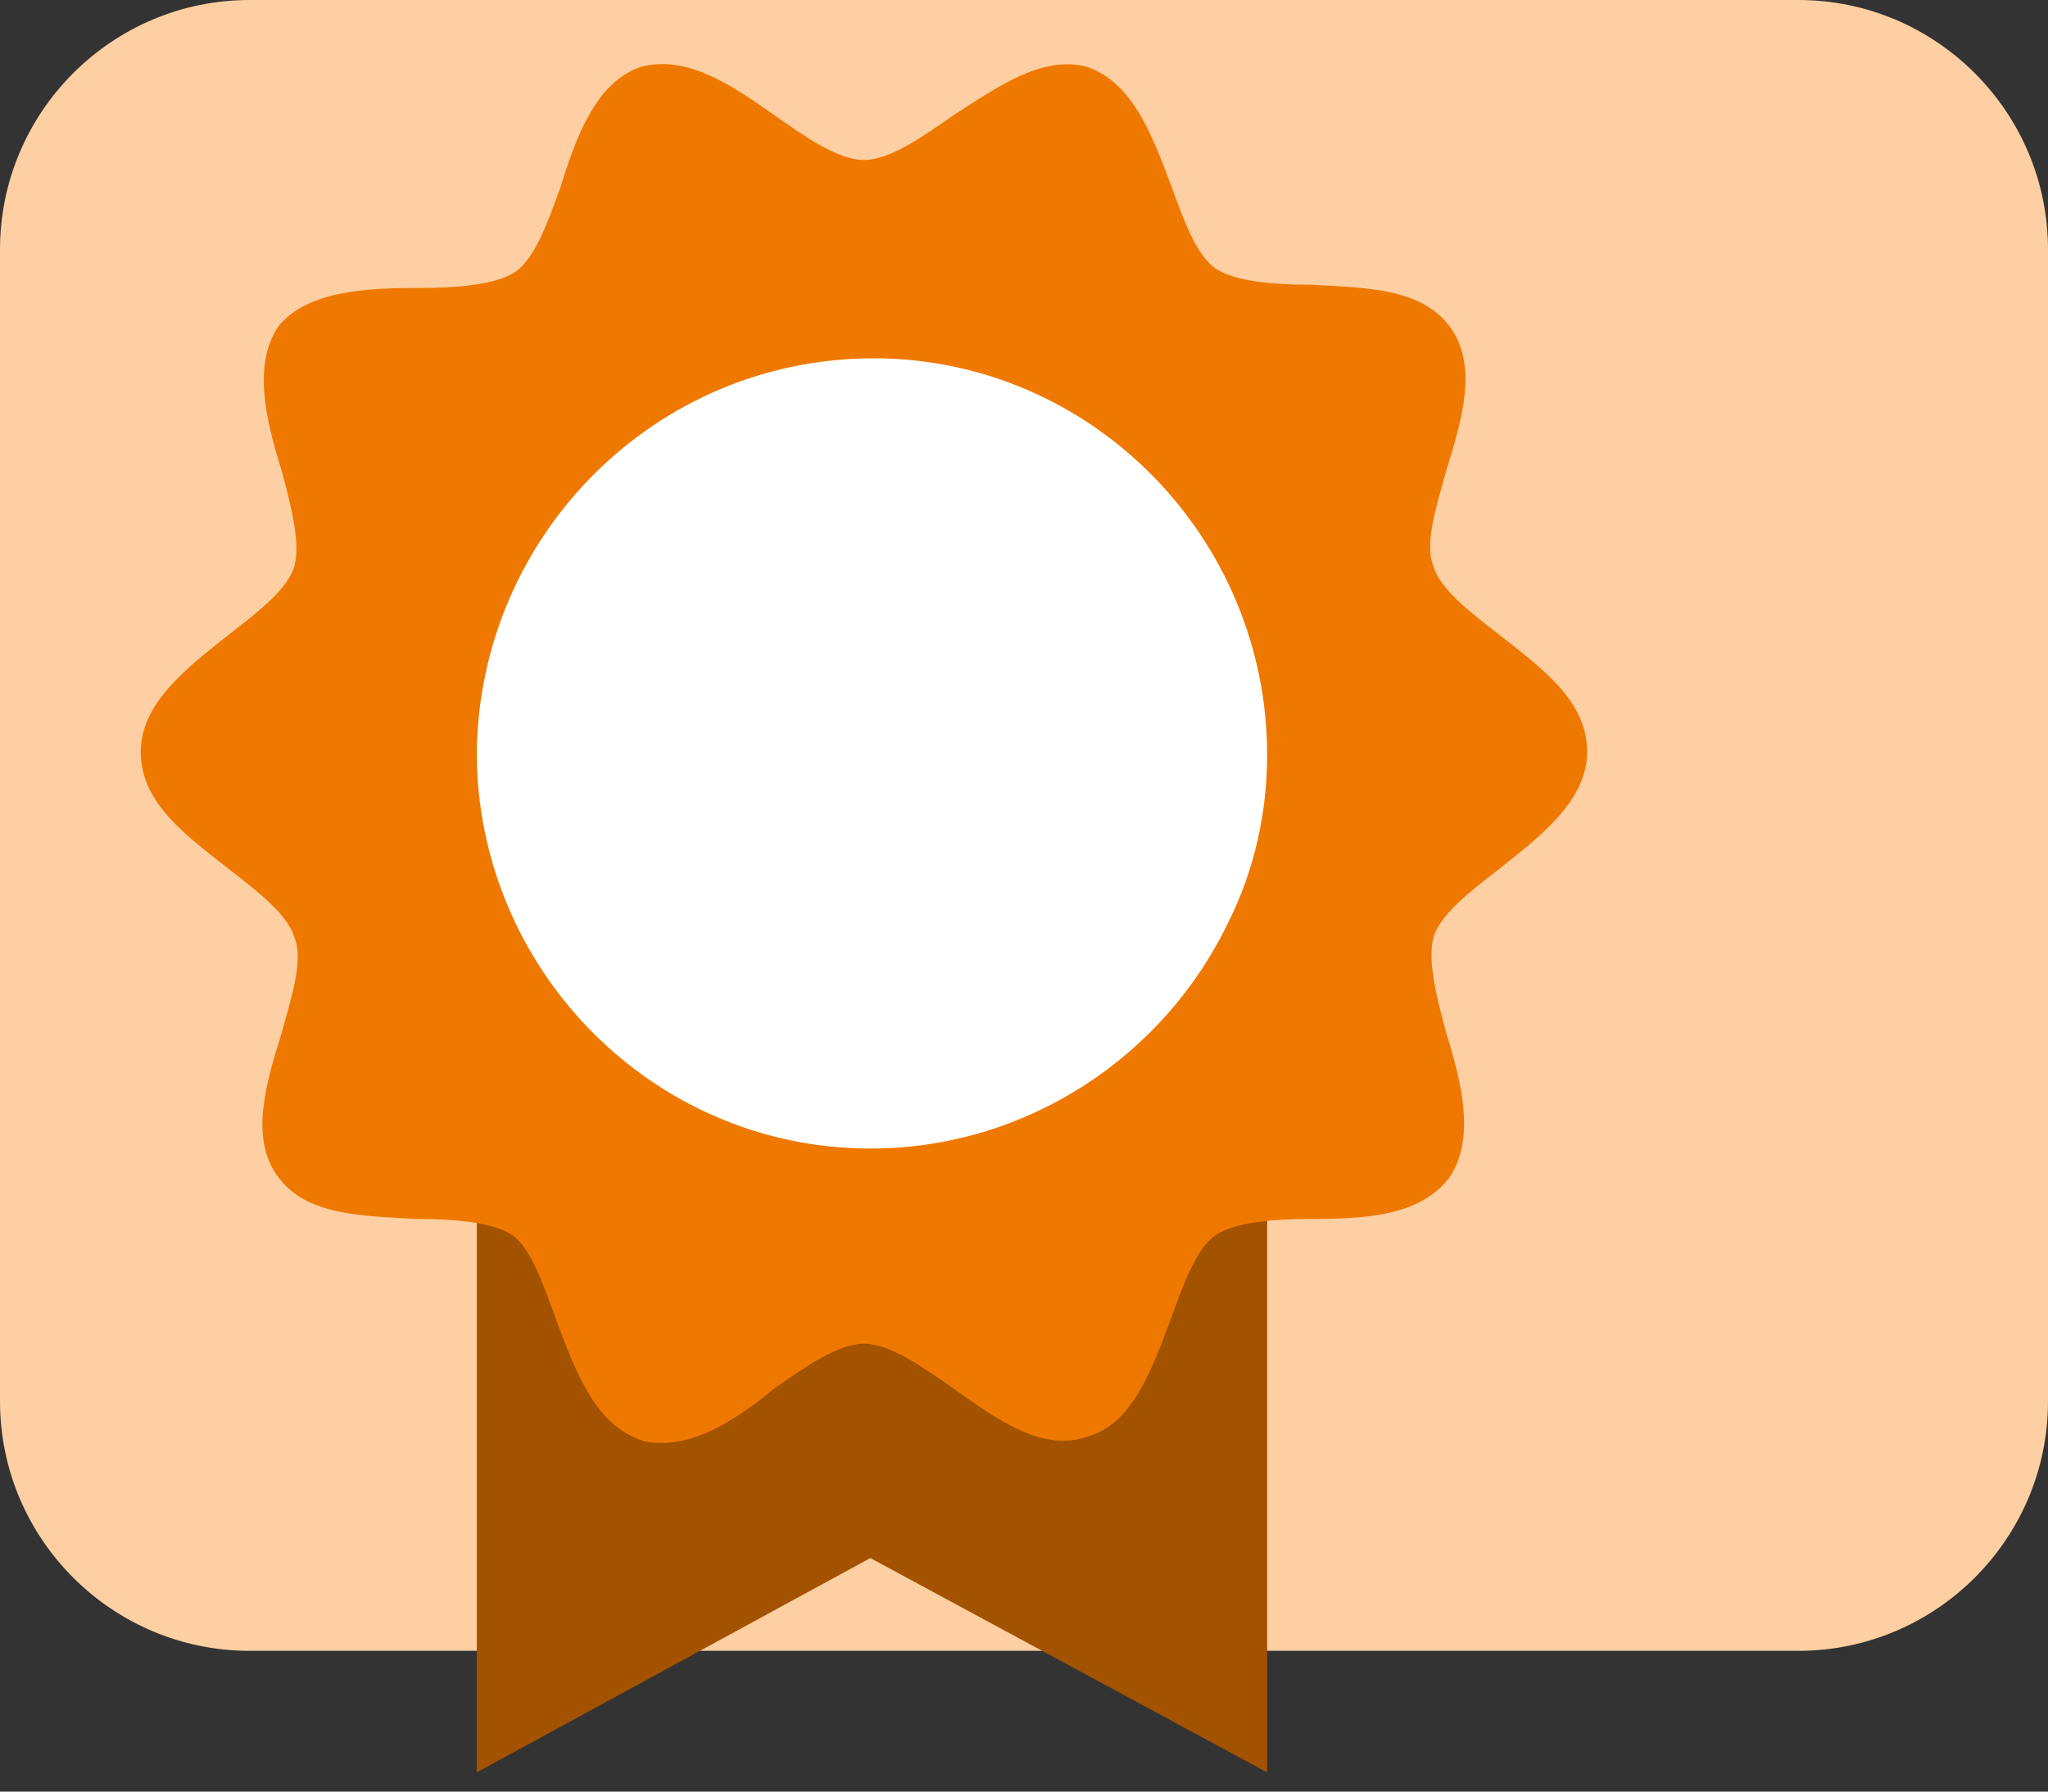 <svg width="64" height="56" viewBox="0 0 64 56" fill="none" xmlns="http://www.w3.org/2000/svg">
<rect x="0" y="0" width="64" height="56" fill="#333333" stroke="none"/>
<g clip-path="url(#clip0)">
<path d="M56.2 0C60.5 0 64 3.5 64 7.8V43.8C64 48.1 60.5 51.6 56.2 51.6H7.8C3.5 51.6 0 48.1 0 43.8V7.8C0 3.5 3.5 0 7.8 0" fill="#FECFA2"/>
<path d="M39.598 37.5V55.4L27.198 48.7L14.898 55.4V37.5" fill="#A35200"/>
<path d="M48.799 23.6C48.799 25.7 44.699 27.2 43.999 29.1C43.399 31.1 45.799 34.7 44.599 36.4C43.399 38.1 39.199 36.8 37.499 38.1C35.799 39.3 35.699 43.7 33.699 44.4C31.799 45 29.099 41.6 26.999 41.6C24.899 41.6 22.199 45.1 20.299 44.4C18.299 43.8 18.199 39.4 16.499 38.1C14.799 36.9 10.599 38.1 9.399 36.4C8.199 34.7 10.699 31.1 9.999 29.1C9.399 27.2 5.199 25.7 5.199 23.6C5.199 21.5 9.299 20 9.999 18.1C10.599 16.1 8.199 12.5 9.399 10.8C10.599 9.1 14.799 10.4 16.499 9.1C18.199 7.9 18.299 3.5 20.299 2.8C22.199 2.2 24.899 5.6 26.999 5.6C29.099 5.6 31.799 2.1 33.699 2.8C35.699 3.4 35.799 7.8 37.499 9.1C39.199 10.3 43.399 9.1 44.599 10.8C45.799 12.5 43.299 16.1 43.999 18.1C44.599 20 48.799 21.4 48.799 23.6Z" fill="#EF7900"/>
<path d="M20.698 45.1C20.498 45.1 20.198 45.1 19.998 45C18.598 44.5 17.998 42.9 17.398 41.3C16.998 40.2 16.598 39 15.998 38.6C15.398 38.2 14.198 38.1 12.998 38.1C11.298 38 9.598 38 8.698 36.8C7.798 35.6 8.298 33.9 8.798 32.3C9.098 31.2 9.498 30 9.198 29.3C8.998 28.6 8.098 27.9 7.198 27.2C5.798 26.1 4.398 25.1 4.398 23.5C4.398 22 5.798 20.9 7.198 19.8C8.098 19.1 8.998 18.4 9.198 17.7C9.398 17 9.098 15.8 8.798 14.7C8.298 13.1 7.898 11.4 8.698 10.2C9.598 9.1 11.398 9 13.098 9C14.298 9 15.498 8.9 16.098 8.5C16.698 8.1 17.098 7 17.498 5.9C17.998 4.3 18.598 2.6 19.998 2.1C21.398 1.7 22.798 2.6 24.198 3.6C25.198 4.3 26.198 5 26.998 5C27.798 5 28.798 4.3 29.798 3.6C31.198 2.7 32.598 1.7 33.998 2.1C35.398 2.6 35.998 4.2 36.598 5.8C36.998 6.9 37.398 8 37.998 8.4C38.598 8.8 39.798 8.9 40.998 8.9C42.698 9 44.398 9 45.298 10.2C46.198 11.4 45.698 13.1 45.198 14.7C44.898 15.8 44.498 17 44.798 17.7C44.998 18.4 45.898 19.1 46.798 19.8C48.198 20.9 49.598 21.9 49.598 23.5C49.598 25 48.198 26.1 46.798 27.2C45.898 27.9 44.998 28.6 44.798 29.3C44.598 30 44.898 31.2 45.198 32.3C45.698 33.9 46.098 35.6 45.298 36.8C44.398 38 42.698 38.1 40.998 38.1C39.798 38.1 38.598 38.2 37.998 38.6C37.398 39 36.998 40.1 36.598 41.2C35.998 42.8 35.398 44.5 33.998 44.9C32.598 45.4 31.198 44.4 29.798 43.4C28.798 42.7 27.798 42 26.998 42C26.198 42 25.198 42.7 24.198 43.4C23.098 44.3 21.898 45.1 20.698 45.1ZM20.798 3.5C20.698 3.5 20.598 3.5 20.498 3.5C19.798 3.7 19.298 5.1 18.798 6.3C18.298 7.6 17.798 8.9 16.898 9.6C15.898 10.3 14.498 10.3 13.098 10.4C11.798 10.4 10.398 10.5 9.898 11.1C9.498 11.7 9.798 13 10.198 14.3C10.598 15.6 10.998 17 10.598 18.2C10.198 19.3 9.098 20.2 8.098 21C7.098 21.9 5.998 22.7 5.998 23.6C5.998 24.4 7.098 25.3 8.198 26.1C9.298 26.9 10.398 27.8 10.698 28.9C11.098 30 10.698 31.4 10.298 32.8C9.898 34 9.498 35.3 9.998 35.9C10.398 36.5 11.798 36.6 13.198 36.6C14.598 36.6 15.998 36.7 16.998 37.4C17.898 38.1 18.398 39.4 18.898 40.7C19.398 42 19.798 43.3 20.598 43.5C21.298 43.7 22.398 43 23.498 42.2C24.698 41.4 25.898 40.6 27.098 40.6C28.298 40.6 29.498 41.4 30.698 42.2C31.798 42.9 32.898 43.7 33.598 43.5C34.298 43.3 34.798 41.9 35.298 40.7C35.798 39.4 36.298 38.1 37.198 37.4C38.198 36.7 39.598 36.7 40.998 36.6C42.298 36.6 43.698 36.5 44.198 35.9C44.598 35.3 44.298 34 43.898 32.7C43.498 31.4 43.098 30 43.498 28.8C43.898 27.7 44.998 26.8 45.998 26C47.098 25.2 48.198 24.3 48.198 23.5C48.198 22.7 47.098 21.8 45.998 21C44.898 20.2 43.798 19.3 43.498 18.2C43.098 17.1 43.498 15.7 43.898 14.3C44.298 13 44.598 11.7 44.198 11.1C43.798 10.5 42.398 10.4 40.998 10.4C39.598 10.4 38.198 10.3 37.198 9.6C36.298 8.9 35.798 7.6 35.298 6.3C34.798 5 34.398 3.7 33.598 3.5C32.898 3.3 31.798 4 30.698 4.8C29.498 5.6 28.298 6.4 27.098 6.4C25.898 6.4 24.698 5.6 23.498 4.8C22.398 4.2 21.398 3.5 20.798 3.5Z" fill="#EF7900"/>
<path d="M27.298 11.2C34.098 11.2 39.598 16.8 39.598 23.6C39.598 25.4 39.198 27.2 38.398 28.8C36.398 33 32.098 35.9 27.198 35.9C20.398 35.9 14.898 30.3 14.898 23.5C14.998 16.7 20.498 11.2 27.298 11.2Z" fill="white"/>
</g>
<defs>
<clipPath id="clip0">
<rect width="64" height="55.4" fill="white"/>
</clipPath>
</defs>
</svg>
